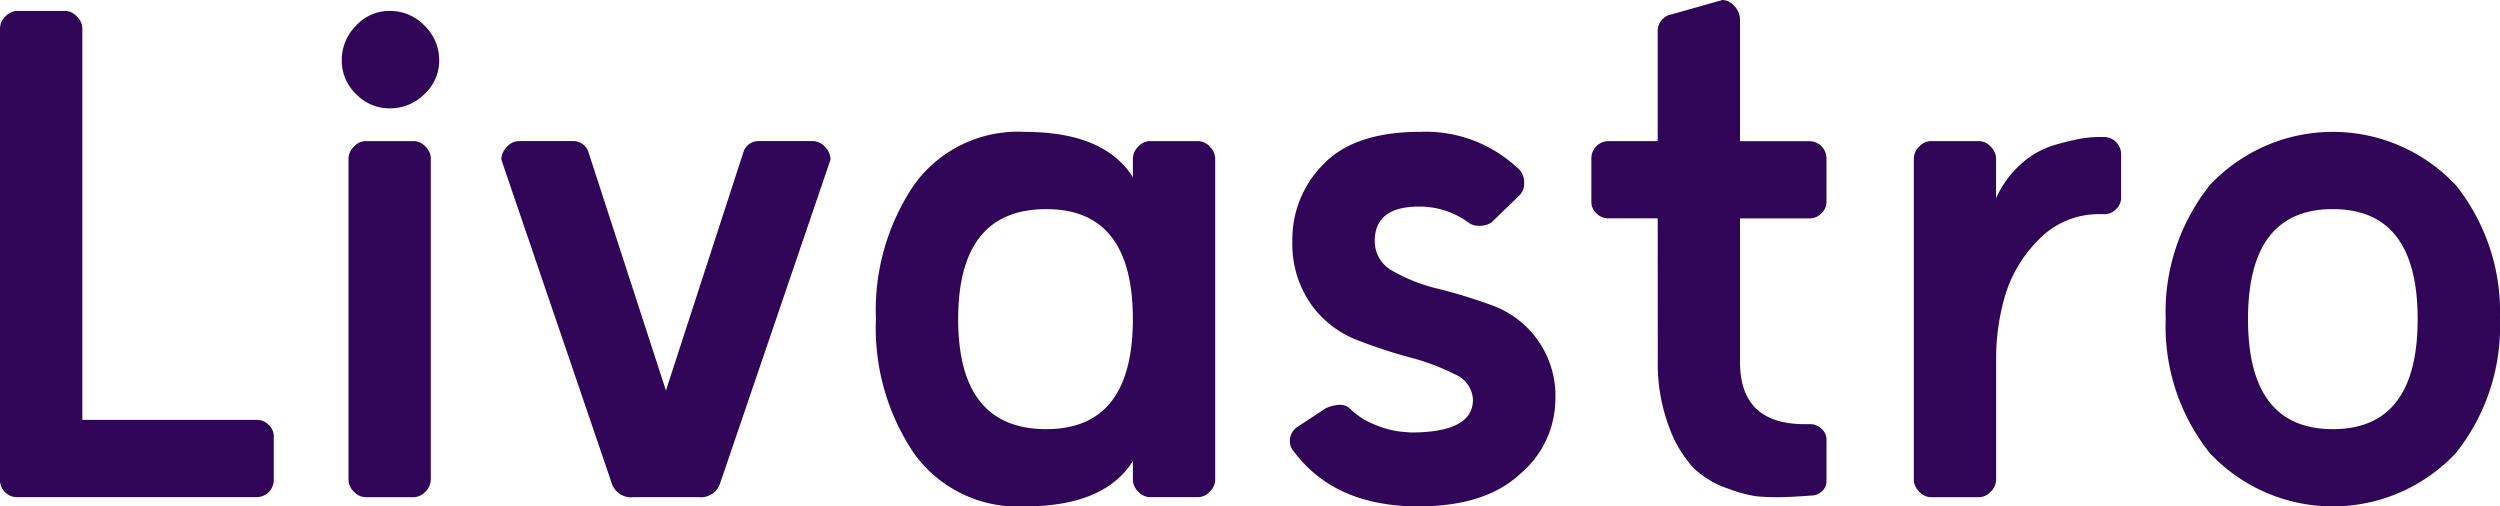 <svg xmlns="http://www.w3.org/2000/svg" width="151.824" height="30.753" viewBox="0 0 151.824 30.753"><defs><clipPath id="clip-path"><path id="Rectangle_2446" fill="none" d="M0 0h151.824v30.753H0z" data-name="Rectangle 2446"/></clipPath></defs><g id="Group_2050" data-name="Group 2050"><g id="Group_2049" fill="#300558" clip-path="url(#clip-path)" data-name="Group 2049"><path id="Path_7058" d="M0 29.173V1.735A1.026 1.026 0 0 1 .331 1 .982.982 0 0 1 1.02.663h2.958A.985.985 0 0 1 4.667 1 1.03 1.03 0 0 1 5 1.735V25.5h10.606a.981.981 0 0 1 .714.307.926.926 0 0 1 .306.663v2.7a1.046 1.046 0 0 1-1.02 1.02H1.02a.977.977 0 0 1-.714-.306.979.979 0 0 1-.306-.711" data-name="Path 7058"/><path id="Path_7059" d="M20.756 3.673a2.937 2.937 0 0 1 .867-2.117 2.754 2.754 0 0 1 2.04-.893 2.9 2.9 0 0 1 2.117.893 2.9 2.9 0 0 1 .892 2.117 2.753 2.753 0 0 1-.892 2.039 2.933 2.933 0 0 1-2.117.867 2.788 2.788 0 0 1-2.04-.867 2.788 2.788 0 0 1-.867-2.039m5.406 5.967v19.481a1.025 1.025 0 0 1-.331.741.982.982 0 0 1-.689.331h-2.958a.982.982 0 0 1-.689-.331 1.025 1.025 0 0 1-.331-.741V9.64a1.024 1.024 0 0 1 .336-.74.978.978 0 0 1 .689-.331h2.958a.978.978 0 0 1 .689.331 1.024 1.024 0 0 1 .331.74" data-name="Path 7059"/><path id="Path_7060" d="M42.431 30.192h-3.978a1.229 1.229 0 0 1-1.275-.765L30.446 9.69a1.109 1.109 0 0 1 .332-.765.988.988 0 0 1 .739-.357h3.264a.961.961 0 0 1 .969.714l4.692 14.433 4.692-14.433a.96.96 0 0 1 .969-.714h3.264a.991.991 0 0 1 .739.357 1.113 1.113 0 0 1 .332.765l-6.732 19.737a1.23 1.23 0 0 1-1.275.765" data-name="Path 7060"/><path id="Path_7061" d="M68.8 29.121V28q-1.734 2.754-6.579 2.754a7.762 7.762 0 0 1-6.707-3.212 13.588 13.588 0 0 1-2.32-8.16 13.583 13.583 0 0 1 2.32-8.159 7.763 7.763 0 0 1 6.707-3.214q4.843 0 6.579 2.754V9.639a1.03 1.03 0 0 1 .331-.74.979.979 0 0 1 .689-.33h2.958a.978.978 0 0 1 .688.33 1.031 1.031 0 0 1 .332.74v19.482a1.026 1.026 0 0 1-.332.74.976.976 0 0 1-.688.331h-2.96a.976.976 0 0 1-.689-.331 1.024 1.024 0 0 1-.331-.74m-5.253-3.06q5.251 0 5.253-6.681t-5.253-6.68q-5.355 0-5.355 6.681t5.355 6.681" data-name="Path 7061"/><path id="Path_7062" d="M89.248 13.566a5.021 5.021 0 0 0-3.06-1.021q-2.7 0-2.7 2.092a2.041 2.041 0 0 0 1.122 1.836 10.282 10.282 0 0 0 2.754 1.071 32.593 32.593 0 0 1 3.239.995 5.844 5.844 0 0 1 3.85 5.839 5.936 5.936 0 0 1-2.117 4.386q-2.117 1.989-6.2 1.989-5.049 0-7.548-3.315a.953.953 0 0 1-.255-.612 1.019 1.019 0 0 1 .408-.867l1.785-1.173a2.337 2.337 0 0 1 .765-.2.915.915 0 0 1 .663.2 4.5 4.5 0 0 0 1.581 1.02 5.691 5.691 0 0 0 1.53.408l.612.051q3.774 0 3.774-1.989a1.755 1.755 0 0 0-1.121-1.556 13.635 13.635 0 0 0-2.73-1.02 31.05 31.05 0 0 1-3.239-1.072 6.146 6.146 0 0 1-2.754-2.167 6.383 6.383 0 0 1-1.122-3.876 6.449 6.449 0 0 1 1.889-4.615q1.885-1.962 5.865-1.963a8.144 8.144 0 0 1 5.861 2.142 1.112 1.112 0 0 1 .459.918 1 1 0 0 1-.357.867l-1.632 1.581a1.35 1.35 0 0 1-.765.2 1.067 1.067 0 0 1-.561-.153" data-name="Path 7062"/><path id="Path_7063" d="M100.672 13.261h-3.009a.978.978 0 0 1-.714-.307.924.924 0 0 1-.306-.663v-2.7a1.044 1.044 0 0 1 1.02-1.02h3.009V1.888a1.026 1.026 0 0 1 .867-1.021L104.6 0a.971.971 0 0 1 .74.383 1.205 1.205 0 0 1 .331.791v7.4h4.229a1.044 1.044 0 0 1 1.02 1.02v2.7a.924.924 0 0 1-.306.663.981.981 0 0 1-.714.307h-4.23v8.721q0 3.774 3.927 3.774h.357a.968.968 0 0 1 .663.28.849.849 0 0 1 .306.638v2.55a.8.8 0 0 1-.281.611.919.919 0 0 1-.637.256q-1.327.1-2.091.1-.663 0-1.224-.051a8.313 8.313 0 0 1-1.785-.485 5.534 5.534 0 0 1-2.04-1.224 7.229 7.229 0 0 1-1.5-2.5 10.822 10.822 0 0 1-.688-4.055Z" data-name="Path 7063"/><path id="Path_7064" d="M127.8 13.006h-.2a5.063 5.063 0 0 0-3.8 1.555 8.11 8.11 0 0 0-2.04 3.417 13.679 13.679 0 0 0-.536 3.8v7.344a1.021 1.021 0 0 1-.331.74.979.979 0 0 1-.689.332h-2.958a.979.979 0 0 1-.689-.332 1.021 1.021 0 0 1-.331-.74V9.64a1.023 1.023 0 0 1 .331-.74.978.978 0 0 1 .689-.331h2.954a.978.978 0 0 1 .689.331 1.023 1.023 0 0 1 .331.74v2.4a6.171 6.171 0 0 1 1.5-2.065 5.165 5.165 0 0 1 1.989-1.148 15.561 15.561 0 0 1 1.657-.408 7.245 7.245 0 0 1 1.173-.1h.255a1.044 1.044 0 0 1 1.02 1.019v2.7a.924.924 0 0 1-.306.663.98.98 0 0 1-.714.307" data-name="Path 7064"/><path id="Path_7065" d="M134.2 11.246a10.239 10.239 0 0 1 14.943 0 12.339 12.339 0 0 1 2.678 8.135 12.337 12.337 0 0 1-2.678 8.134 10.239 10.239 0 0 1-14.943 0 12.336 12.336 0 0 1-2.677-8.134 12.339 12.339 0 0 1 2.677-8.135m12.623 8.135q0-6.681-5.151-6.682t-5.151 6.682q0 6.681 5.151 6.681t5.151-6.681" data-name="Path 7065"/></g></g></svg>